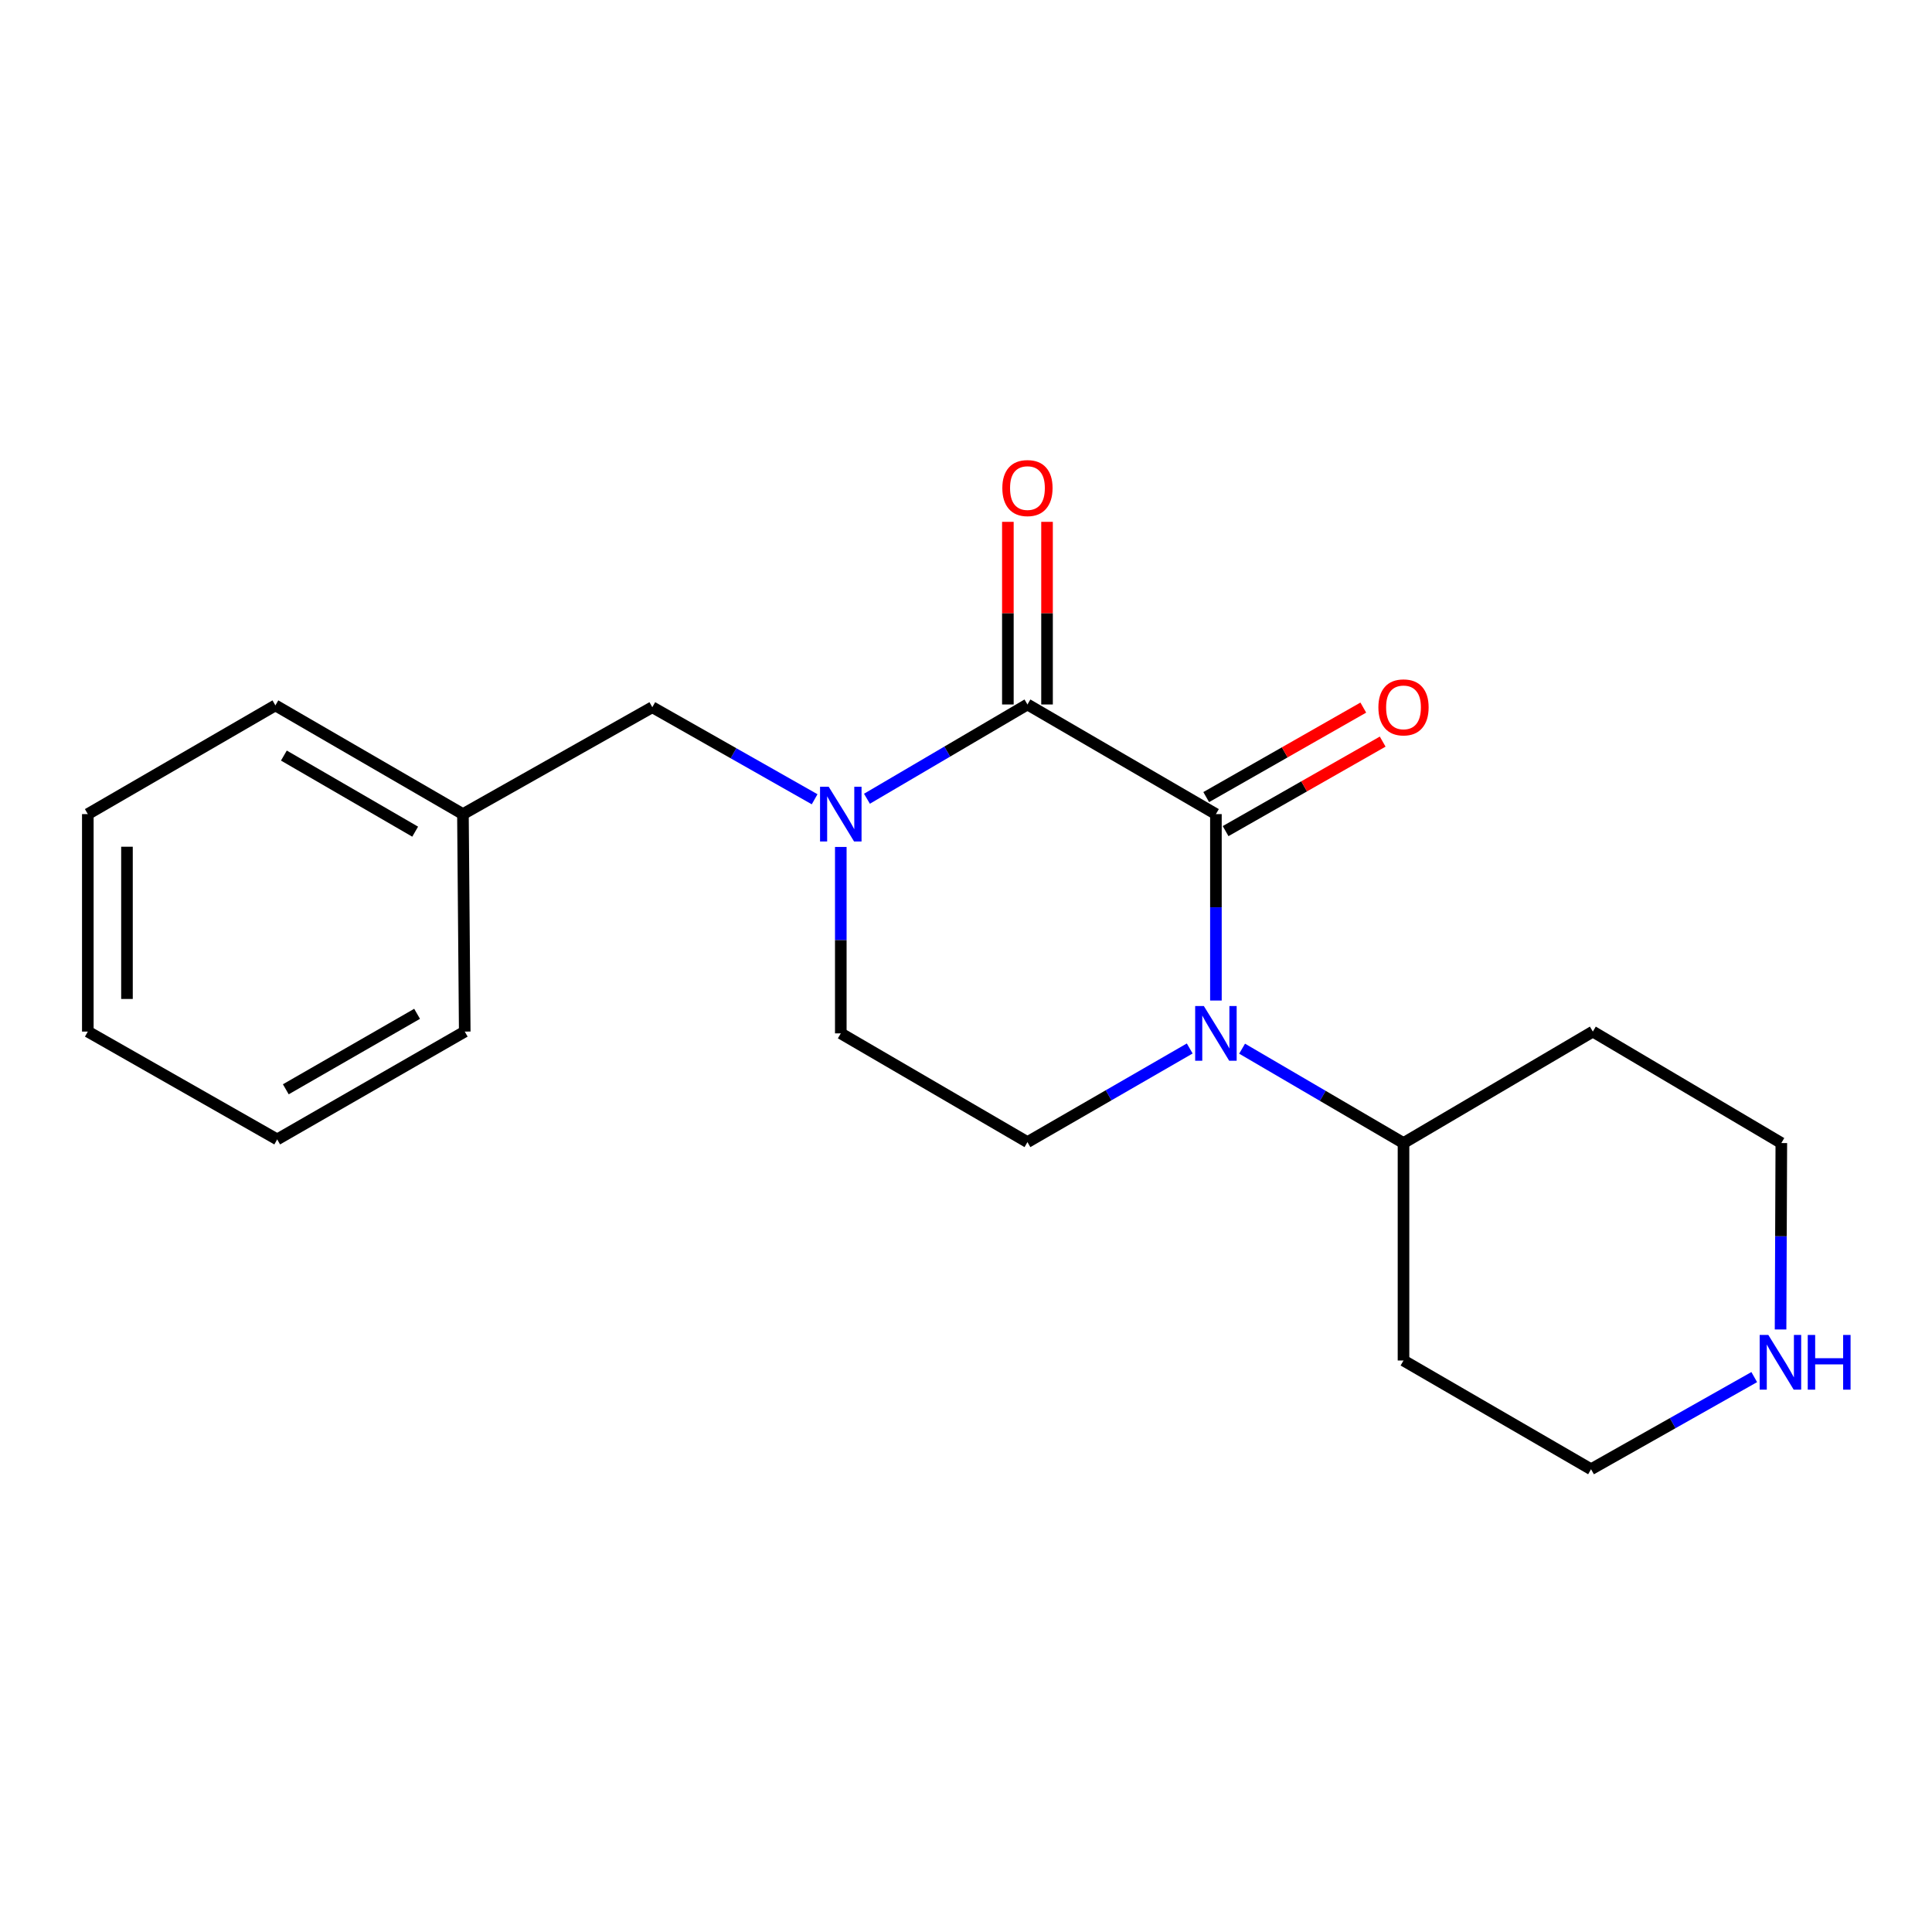 <?xml version='1.0' encoding='iso-8859-1'?>
<svg version='1.1' baseProfile='full'
              xmlns='http://www.w3.org/2000/svg'
                      xmlns:rdkit='http://www.rdkit.org/xml'
                      xmlns:xlink='http://www.w3.org/1999/xlink'
                  xml:space='preserve'
width='1000px' height='1000px' viewBox='0 0 1000 1000'>
<!-- END OF HEADER -->
<rect style='opacity:1.0;fill:#FFFFFF;stroke:none' width='1000' height='1000' x='0' y='0'> </rect>
<path class='bond-0' d='M 629.355,421.38 L 531.807,364.635' style='fill:none;fill-rule:evenodd;stroke:#000000;stroke-width:6px;stroke-linecap:butt;stroke-linejoin:miter;stroke-opacity:1' />
<path class='bond-1' d='M 629.355,421.38 L 629.355,469.626' style='fill:none;fill-rule:evenodd;stroke:#000000;stroke-width:6px;stroke-linecap:butt;stroke-linejoin:miter;stroke-opacity:1' />
<path class='bond-1' d='M 629.355,469.626 L 629.355,517.873' style='fill:none;fill-rule:evenodd;stroke:#0000FF;stroke-width:6px;stroke-linecap:butt;stroke-linejoin:miter;stroke-opacity:1' />
<path class='bond-6' d='M 634.371,430.184 L 675.023,407.02' style='fill:none;fill-rule:evenodd;stroke:#000000;stroke-width:6px;stroke-linecap:butt;stroke-linejoin:miter;stroke-opacity:1' />
<path class='bond-6' d='M 675.023,407.02 L 715.675,383.857' style='fill:none;fill-rule:evenodd;stroke:#FF0000;stroke-width:6px;stroke-linecap:butt;stroke-linejoin:miter;stroke-opacity:1' />
<path class='bond-6' d='M 624.338,412.576 L 664.99,389.412' style='fill:none;fill-rule:evenodd;stroke:#000000;stroke-width:6px;stroke-linecap:butt;stroke-linejoin:miter;stroke-opacity:1' />
<path class='bond-6' d='M 664.99,389.412 L 705.641,366.249' style='fill:none;fill-rule:evenodd;stroke:#FF0000;stroke-width:6px;stroke-linecap:butt;stroke-linejoin:miter;stroke-opacity:1' />
<path class='bond-2' d='M 531.807,364.635 L 490.271,389.031' style='fill:none;fill-rule:evenodd;stroke:#000000;stroke-width:6px;stroke-linecap:butt;stroke-linejoin:miter;stroke-opacity:1' />
<path class='bond-2' d='M 490.271,389.031 L 448.735,413.427' style='fill:none;fill-rule:evenodd;stroke:#0000FF;stroke-width:6px;stroke-linecap:butt;stroke-linejoin:miter;stroke-opacity:1' />
<path class='bond-8' d='M 541.94,364.635 L 541.94,317.369' style='fill:none;fill-rule:evenodd;stroke:#000000;stroke-width:6px;stroke-linecap:butt;stroke-linejoin:miter;stroke-opacity:1' />
<path class='bond-8' d='M 541.94,317.369 L 541.94,270.103' style='fill:none;fill-rule:evenodd;stroke:#FF0000;stroke-width:6px;stroke-linecap:butt;stroke-linejoin:miter;stroke-opacity:1' />
<path class='bond-8' d='M 521.674,364.635 L 521.674,317.369' style='fill:none;fill-rule:evenodd;stroke:#000000;stroke-width:6px;stroke-linecap:butt;stroke-linejoin:miter;stroke-opacity:1' />
<path class='bond-8' d='M 521.674,317.369 L 521.674,270.103' style='fill:none;fill-rule:evenodd;stroke:#FF0000;stroke-width:6px;stroke-linecap:butt;stroke-linejoin:miter;stroke-opacity:1' />
<path class='bond-3' d='M 615.799,542.691 L 573.803,566.922' style='fill:none;fill-rule:evenodd;stroke:#0000FF;stroke-width:6px;stroke-linecap:butt;stroke-linejoin:miter;stroke-opacity:1' />
<path class='bond-3' d='M 573.803,566.922 L 531.807,591.154' style='fill:none;fill-rule:evenodd;stroke:#000000;stroke-width:6px;stroke-linecap:butt;stroke-linejoin:miter;stroke-opacity:1' />
<path class='bond-7' d='M 642.907,542.793 L 684.679,567.215' style='fill:none;fill-rule:evenodd;stroke:#0000FF;stroke-width:6px;stroke-linecap:butt;stroke-linejoin:miter;stroke-opacity:1' />
<path class='bond-7' d='M 684.679,567.215 L 726.452,591.638' style='fill:none;fill-rule:evenodd;stroke:#000000;stroke-width:6px;stroke-linecap:butt;stroke-linejoin:miter;stroke-opacity:1' />
<path class='bond-5' d='M 421.65,413.699 L 379.643,389.876' style='fill:none;fill-rule:evenodd;stroke:#0000FF;stroke-width:6px;stroke-linecap:butt;stroke-linejoin:miter;stroke-opacity:1' />
<path class='bond-5' d='M 379.643,389.876 L 337.635,366.053' style='fill:none;fill-rule:evenodd;stroke:#000000;stroke-width:6px;stroke-linecap:butt;stroke-linejoin:miter;stroke-opacity:1' />
<path class='bond-20' d='M 435.194,438.377 L 435.194,486.624' style='fill:none;fill-rule:evenodd;stroke:#0000FF;stroke-width:6px;stroke-linecap:butt;stroke-linejoin:miter;stroke-opacity:1' />
<path class='bond-20' d='M 435.194,486.624 L 435.194,534.87' style='fill:none;fill-rule:evenodd;stroke:#000000;stroke-width:6px;stroke-linecap:butt;stroke-linejoin:miter;stroke-opacity:1' />
<path class='bond-4' d='M 531.807,591.154 L 435.194,534.87' style='fill:none;fill-rule:evenodd;stroke:#000000;stroke-width:6px;stroke-linecap:butt;stroke-linejoin:miter;stroke-opacity:1' />
<path class='bond-10' d='M 337.635,366.053 L 239.615,421.38' style='fill:none;fill-rule:evenodd;stroke:#000000;stroke-width:6px;stroke-linecap:butt;stroke-linejoin:miter;stroke-opacity:1' />
<path class='bond-11' d='M 726.452,591.638 L 726.452,704.193' style='fill:none;fill-rule:evenodd;stroke:#000000;stroke-width:6px;stroke-linecap:butt;stroke-linejoin:miter;stroke-opacity:1' />
<path class='bond-12' d='M 726.452,591.638 L 824.45,533.947' style='fill:none;fill-rule:evenodd;stroke:#000000;stroke-width:6px;stroke-linecap:butt;stroke-linejoin:miter;stroke-opacity:1' />
<path class='bond-9' d='M 921.616,688.131 L 921.812,639.884' style='fill:none;fill-rule:evenodd;stroke:#0000FF;stroke-width:6px;stroke-linecap:butt;stroke-linejoin:miter;stroke-opacity:1' />
<path class='bond-9' d='M 921.812,639.884 L 922.009,591.638' style='fill:none;fill-rule:evenodd;stroke:#000000;stroke-width:6px;stroke-linecap:butt;stroke-linejoin:miter;stroke-opacity:1' />
<path class='bond-21' d='M 907.993,712.781 L 865.76,736.629' style='fill:none;fill-rule:evenodd;stroke:#0000FF;stroke-width:6px;stroke-linecap:butt;stroke-linejoin:miter;stroke-opacity:1' />
<path class='bond-21' d='M 865.76,736.629 L 823.527,760.477' style='fill:none;fill-rule:evenodd;stroke:#000000;stroke-width:6px;stroke-linecap:butt;stroke-linejoin:miter;stroke-opacity:1' />
<path class='bond-15' d='M 239.615,421.38 L 142.54,365.108' style='fill:none;fill-rule:evenodd;stroke:#000000;stroke-width:6px;stroke-linecap:butt;stroke-linejoin:miter;stroke-opacity:1' />
<path class='bond-15' d='M 214.89,430.472 L 146.938,391.082' style='fill:none;fill-rule:evenodd;stroke:#000000;stroke-width:6px;stroke-linecap:butt;stroke-linejoin:miter;stroke-opacity:1' />
<path class='bond-16' d='M 239.615,421.38 L 240.55,533.947' style='fill:none;fill-rule:evenodd;stroke:#000000;stroke-width:6px;stroke-linecap:butt;stroke-linejoin:miter;stroke-opacity:1' />
<path class='bond-14' d='M 726.452,704.193 L 823.527,760.477' style='fill:none;fill-rule:evenodd;stroke:#000000;stroke-width:6px;stroke-linecap:butt;stroke-linejoin:miter;stroke-opacity:1' />
<path class='bond-13' d='M 824.45,533.947 L 922.009,591.638' style='fill:none;fill-rule:evenodd;stroke:#000000;stroke-width:6px;stroke-linecap:butt;stroke-linejoin:miter;stroke-opacity:1' />
<path class='bond-18' d='M 142.54,365.108 L 45.455,421.38' style='fill:none;fill-rule:evenodd;stroke:#000000;stroke-width:6px;stroke-linecap:butt;stroke-linejoin:miter;stroke-opacity:1' />
<path class='bond-17' d='M 240.55,533.947 L 143.475,589.757' style='fill:none;fill-rule:evenodd;stroke:#000000;stroke-width:6px;stroke-linecap:butt;stroke-linejoin:miter;stroke-opacity:1' />
<path class='bond-17' d='M 215.887,524.749 L 147.935,563.816' style='fill:none;fill-rule:evenodd;stroke:#000000;stroke-width:6px;stroke-linecap:butt;stroke-linejoin:miter;stroke-opacity:1' />
<path class='bond-19' d='M 143.475,589.757 L 45.455,533.947' style='fill:none;fill-rule:evenodd;stroke:#000000;stroke-width:6px;stroke-linecap:butt;stroke-linejoin:miter;stroke-opacity:1' />
<path class='bond-22' d='M 45.455,421.38 L 45.455,533.947' style='fill:none;fill-rule:evenodd;stroke:#000000;stroke-width:6px;stroke-linecap:butt;stroke-linejoin:miter;stroke-opacity:1' />
<path class='bond-22' d='M 65.721,438.265 L 65.721,517.062' style='fill:none;fill-rule:evenodd;stroke:#000000;stroke-width:6px;stroke-linecap:butt;stroke-linejoin:miter;stroke-opacity:1' />
<path  class='atom-2' d='M 623.095 520.71
L 632.375 535.71
Q 633.295 537.19, 634.775 539.87
Q 636.255 542.55, 636.335 542.71
L 636.335 520.71
L 640.095 520.71
L 640.095 549.03
L 636.215 549.03
L 626.255 532.63
Q 625.095 530.71, 623.855 528.51
Q 622.655 526.31, 622.295 525.63
L 622.295 549.03
L 618.615 549.03
L 618.615 520.71
L 623.095 520.71
' fill='#0000FF'/>
<path  class='atom-3' d='M 428.934 407.22
L 438.214 422.22
Q 439.134 423.7, 440.614 426.38
Q 442.094 429.06, 442.174 429.22
L 442.174 407.22
L 445.934 407.22
L 445.934 435.54
L 442.054 435.54
L 432.094 419.14
Q 430.934 417.22, 429.694 415.02
Q 428.494 412.82, 428.134 412.14
L 428.134 435.54
L 424.454 435.54
L 424.454 407.22
L 428.934 407.22
' fill='#0000FF'/>
<path  class='atom-7' d='M 713.452 366.133
Q 713.452 359.333, 716.812 355.533
Q 720.172 351.733, 726.452 351.733
Q 732.732 351.733, 736.092 355.533
Q 739.452 359.333, 739.452 366.133
Q 739.452 373.013, 736.052 376.933
Q 732.652 380.813, 726.452 380.813
Q 720.212 380.813, 716.812 376.933
Q 713.452 373.053, 713.452 366.133
M 726.452 377.613
Q 730.772 377.613, 733.092 374.733
Q 735.452 371.813, 735.452 366.133
Q 735.452 360.573, 733.092 357.773
Q 730.772 354.933, 726.452 354.933
Q 722.132 354.933, 719.772 357.733
Q 717.452 360.533, 717.452 366.133
Q 717.452 371.853, 719.772 374.733
Q 722.132 377.613, 726.452 377.613
' fill='#FF0000'/>
<path  class='atom-9' d='M 518.807 252.621
Q 518.807 245.821, 522.167 242.021
Q 525.527 238.221, 531.807 238.221
Q 538.087 238.221, 541.447 242.021
Q 544.807 245.821, 544.807 252.621
Q 544.807 259.501, 541.407 263.421
Q 538.007 267.301, 531.807 267.301
Q 525.567 267.301, 522.167 263.421
Q 518.807 259.541, 518.807 252.621
M 531.807 264.101
Q 536.127 264.101, 538.447 261.221
Q 540.807 258.301, 540.807 252.621
Q 540.807 247.061, 538.447 244.261
Q 536.127 241.421, 531.807 241.421
Q 527.487 241.421, 525.127 244.221
Q 522.807 247.021, 522.807 252.621
Q 522.807 258.341, 525.127 261.221
Q 527.487 264.101, 531.807 264.101
' fill='#FF0000'/>
<path  class='atom-10' d='M 915.287 690.968
L 924.567 705.968
Q 925.487 707.448, 926.967 710.128
Q 928.447 712.808, 928.527 712.968
L 928.527 690.968
L 932.287 690.968
L 932.287 719.288
L 928.407 719.288
L 918.447 702.888
Q 917.287 700.968, 916.047 698.768
Q 914.847 696.568, 914.487 695.888
L 914.487 719.288
L 910.807 719.288
L 910.807 690.968
L 915.287 690.968
' fill='#0000FF'/>
<path  class='atom-10' d='M 935.687 690.968
L 939.527 690.968
L 939.527 703.008
L 954.007 703.008
L 954.007 690.968
L 957.847 690.968
L 957.847 719.288
L 954.007 719.288
L 954.007 706.208
L 939.527 706.208
L 939.527 719.288
L 935.687 719.288
L 935.687 690.968
' fill='#0000FF'/>
</svg>
